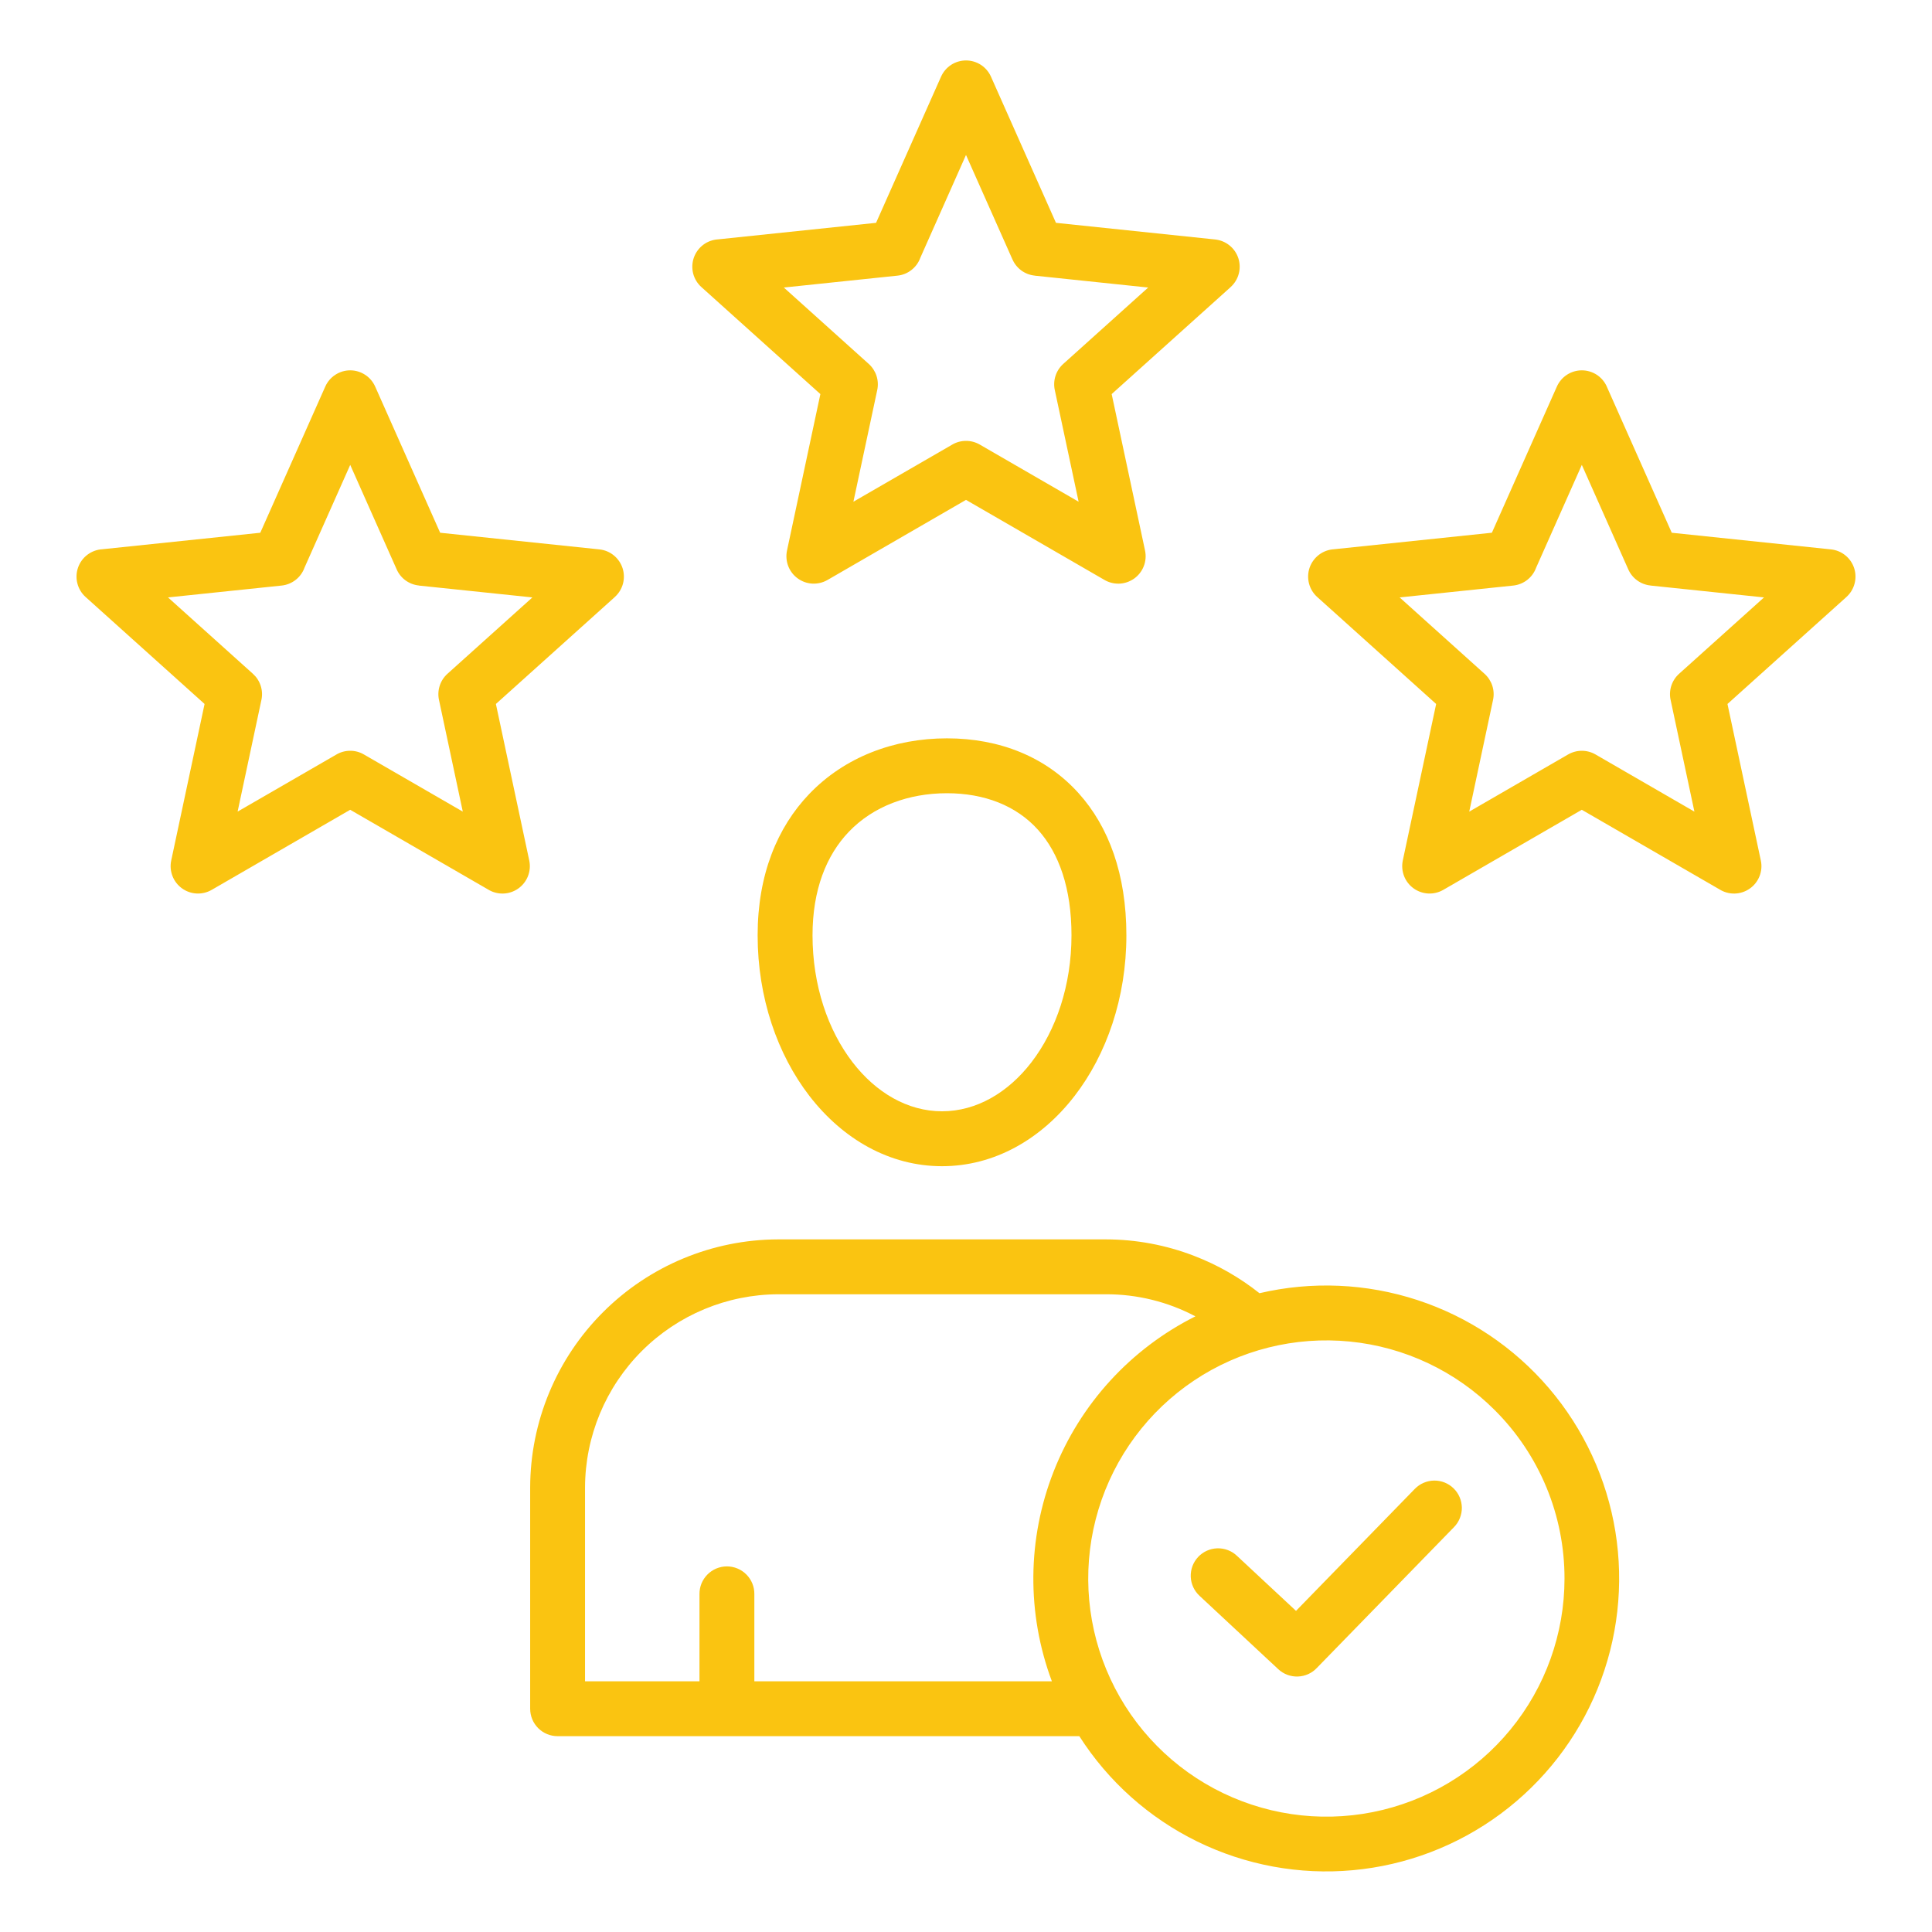 <svg width="80" height="80" viewBox="0 0 80 80" fill="none" xmlns="http://www.w3.org/2000/svg">
<g id="svgexport-15 (4) 1">
<g id="Group">
<path id="Vector" fill-rule="evenodd" 
clip-rule="evenodd"
 d="M16.425 23.576L14.502 19.25L12.609 23.505C12.537 23.706 12.409 23.882 12.241 24.013C12.073 24.144 11.871 24.225 11.659 24.247L6.957 24.738L10.475 27.902C10.622 28.035 10.733 28.204 10.794 28.394C10.856 28.583 10.867 28.785 10.825 28.98L9.839 33.607L13.921 31.248C14.094 31.144 14.292 31.089 14.494 31.088C14.696 31.086 14.895 31.139 15.069 31.241L19.163 33.607L18.184 29.012C18.136 28.813 18.142 28.605 18.203 28.409C18.263 28.213 18.375 28.038 18.527 27.901L22.045 24.738L17.344 24.247V24.244C17.145 24.224 16.956 24.151 16.794 24.034C16.633 23.917 16.505 23.759 16.425 23.576H16.425ZM15.536 16.009L18.226 22.06L24.816 22.749C25.035 22.771 25.242 22.856 25.412 22.994C25.583 23.132 25.71 23.316 25.778 23.524C25.846 23.733 25.852 23.957 25.796 24.169C25.739 24.381 25.622 24.572 25.459 24.719L25.46 24.72L20.534 29.15L21.915 35.631C21.961 35.848 21.942 36.075 21.861 36.282C21.779 36.489 21.638 36.667 21.456 36.795C21.273 36.923 21.058 36.994 20.835 37C20.613 37.006 20.393 36.946 20.204 36.828L14.501 33.531L8.767 36.847C8.577 36.956 8.36 37.009 8.141 36.998C7.922 36.987 7.711 36.912 7.533 36.783C7.356 36.655 7.219 36.477 7.141 36.273C7.062 36.068 7.044 35.845 7.09 35.63L8.471 29.15L3.544 24.72C3.377 24.57 3.259 24.374 3.204 24.157C3.148 23.94 3.158 23.712 3.232 23.501C3.306 23.289 3.441 23.105 3.62 22.97C3.799 22.835 4.014 22.756 4.237 22.743L10.778 22.06L13.468 16.009C13.556 15.809 13.701 15.638 13.885 15.519C14.068 15.399 14.283 15.335 14.502 15.335C14.721 15.335 14.935 15.399 15.119 15.519C15.303 15.638 15.447 15.809 15.536 16.009ZM67.423 23.576L65.5 19.25L63.608 23.506C63.535 23.706 63.408 23.882 63.24 24.013C63.072 24.144 62.87 24.225 62.658 24.247L57.956 24.738L61.473 27.902C61.621 28.035 61.731 28.205 61.793 28.394C61.855 28.583 61.865 28.785 61.824 28.98L60.838 33.608L64.919 31.248C65.093 31.145 65.291 31.089 65.493 31.088C65.695 31.087 65.894 31.14 66.068 31.241L70.162 33.608L69.183 29.012C69.134 28.813 69.141 28.605 69.201 28.409C69.262 28.214 69.374 28.038 69.526 27.901L73.044 24.738L68.342 24.246V24.244C68.144 24.224 67.954 24.151 67.793 24.034C67.631 23.917 67.504 23.759 67.423 23.576L67.423 23.576ZM66.534 16.009L69.224 22.06L75.814 22.749C76.032 22.771 76.239 22.856 76.41 22.994C76.581 23.132 76.708 23.316 76.776 23.524C76.844 23.733 76.85 23.957 76.793 24.169C76.737 24.381 76.62 24.572 76.457 24.719V24.72L71.531 29.15L72.912 35.631C72.959 35.848 72.94 36.075 72.858 36.282C72.776 36.489 72.636 36.668 72.453 36.795C72.271 36.923 72.055 36.994 71.832 37C71.61 37.006 71.391 36.946 71.202 36.828L65.499 33.531L59.764 36.847C59.575 36.956 59.357 37.009 59.138 36.998C58.919 36.986 58.708 36.912 58.531 36.783C58.353 36.655 58.217 36.477 58.138 36.273C58.06 36.068 58.042 35.845 58.087 35.63L59.468 29.15L54.542 24.719C54.376 24.57 54.258 24.374 54.202 24.157C54.147 23.94 54.156 23.712 54.23 23.5C54.305 23.289 54.44 23.105 54.618 22.97C54.797 22.835 55.012 22.756 55.236 22.743L61.776 22.059L64.466 16.009C64.555 15.808 64.7 15.638 64.883 15.518C65.067 15.399 65.281 15.335 65.5 15.335C65.719 15.335 65.934 15.399 66.118 15.518C66.301 15.638 66.446 15.808 66.535 16.009L66.534 16.009ZM61.895 58.391C60.282 56.777 58.159 55.773 55.889 55.55C53.618 55.326 51.34 55.897 49.444 57.164C47.547 58.432 46.148 60.318 45.486 62.501C44.823 64.684 44.938 67.029 45.812 69.137C46.685 71.245 48.261 72.984 50.273 74.06C52.285 75.135 54.608 75.48 56.846 75.035C59.083 74.59 61.097 73.382 62.544 71.619C63.992 69.856 64.783 67.645 64.783 65.363C64.784 64.068 64.53 62.785 64.035 61.589C63.539 60.392 62.812 59.305 61.895 58.391ZM49.674 66.082C49.563 65.981 49.474 65.859 49.411 65.724C49.348 65.588 49.312 65.441 49.306 65.291C49.301 65.142 49.324 64.993 49.376 64.852C49.428 64.712 49.508 64.583 49.609 64.474C49.711 64.364 49.834 64.276 49.97 64.214C50.106 64.152 50.254 64.118 50.403 64.113C50.553 64.108 50.702 64.133 50.842 64.186C50.982 64.239 51.11 64.319 51.218 64.422L53.665 66.703L58.586 61.65C58.69 61.544 58.813 61.458 58.95 61.4C59.087 61.341 59.234 61.309 59.383 61.307C59.531 61.305 59.679 61.332 59.817 61.387C59.956 61.443 60.082 61.524 60.188 61.628C60.295 61.732 60.38 61.855 60.439 61.992C60.498 62.129 60.529 62.276 60.532 62.425C60.534 62.574 60.506 62.721 60.451 62.859C60.396 62.998 60.315 63.124 60.211 63.231L54.533 69.061C54.329 69.281 54.045 69.41 53.744 69.421C53.444 69.432 53.151 69.323 52.931 69.118L49.674 66.083L49.674 66.082ZM42.984 34.363C42.08 33.354 40.752 32.846 39.211 32.846C37.624 32.846 36.16 33.382 35.145 34.446C34.222 35.412 33.645 36.839 33.645 38.728C33.645 40.8 34.281 42.66 35.309 43.993C36.273 45.243 37.582 46.016 39.007 46.016C40.432 46.016 41.741 45.243 42.705 43.993C43.732 42.66 44.368 40.8 44.368 38.728C44.368 36.784 43.851 35.329 42.984 34.363H42.984ZM39.211 30.573C41.392 30.573 43.312 31.338 44.671 32.854C45.906 34.23 46.641 36.195 46.641 38.729C46.641 41.31 45.822 43.662 44.498 45.378C43.111 47.177 41.17 48.29 39.007 48.29C36.843 48.29 34.903 47.177 33.515 45.378C32.191 43.662 31.372 41.31 31.372 38.729C31.372 36.211 32.192 34.256 33.502 32.884C34.969 31.348 37.021 30.573 39.211 30.573V30.573ZM44.693 71.891H23.089C22.94 71.891 22.792 71.862 22.654 71.805C22.516 71.748 22.391 71.664 22.285 71.559C22.18 71.453 22.096 71.328 22.039 71.19C21.982 71.052 21.953 70.904 21.953 70.755V61.59C21.96 58.868 23.044 56.26 24.969 54.336C26.893 52.411 29.501 51.327 32.223 51.32H45.788C47.038 51.321 48.278 51.552 49.444 52.002C50.42 52.377 51.333 52.898 52.152 53.549C54.318 53.042 56.582 53.141 58.696 53.834C60.809 54.527 62.691 55.788 64.137 57.48C65.582 59.171 66.534 61.227 66.89 63.422C67.245 65.618 66.99 67.87 66.152 69.93C65.314 71.991 63.925 73.781 62.138 75.106C60.351 76.431 58.234 77.239 56.019 77.441C53.804 77.644 51.576 77.233 49.578 76.254C47.58 75.276 45.89 73.767 44.693 71.892L44.693 71.891ZM24.225 69.619V61.59C24.232 59.471 25.077 57.441 26.576 55.943C28.074 54.445 30.104 53.6 32.223 53.593H45.788C47.082 53.588 48.356 53.902 49.499 54.507C46.819 55.849 44.729 58.134 43.632 60.924C42.534 63.713 42.507 66.81 43.556 69.619H31.236V66.011C31.238 65.861 31.21 65.711 31.154 65.572C31.098 65.433 31.014 65.306 30.908 65.199C30.803 65.092 30.677 65.007 30.538 64.949C30.399 64.891 30.25 64.861 30.1 64.861C29.95 64.861 29.801 64.891 29.662 64.949C29.523 65.007 29.398 65.092 29.292 65.199C29.186 65.306 29.103 65.433 29.046 65.572C28.99 65.711 28.962 65.861 28.964 66.011V69.619H24.225ZM41.924 10.744L40 6.417L38.109 10.673C38.037 10.873 37.909 11.049 37.741 11.18C37.573 11.312 37.371 11.393 37.159 11.414L32.457 11.906L35.974 15.07C36.122 15.203 36.232 15.373 36.294 15.562C36.355 15.751 36.366 15.953 36.325 16.148L35.338 20.775L39.42 18.416C39.593 18.312 39.791 18.257 39.993 18.256C40.195 18.254 40.394 18.307 40.569 18.408L44.663 20.775L43.683 16.18C43.635 15.981 43.641 15.773 43.702 15.577C43.762 15.382 43.875 15.206 44.027 15.069L47.544 11.906L42.844 11.414V11.412C42.645 11.392 42.456 11.319 42.294 11.202C42.133 11.084 42.005 10.926 41.925 10.744L41.924 10.744ZM41.035 3.177L43.725 9.227L50.315 9.916C50.533 9.939 50.74 10.024 50.911 10.162C51.082 10.299 51.209 10.484 51.277 10.692C51.345 10.901 51.351 11.125 51.294 11.337C51.238 11.549 51.121 11.739 50.958 11.886L50.959 11.887L46.032 16.318L47.414 22.798C47.46 23.016 47.441 23.243 47.359 23.45C47.278 23.657 47.137 23.835 46.955 23.963C46.772 24.09 46.556 24.162 46.334 24.168C46.111 24.173 45.892 24.113 45.703 23.996L40 20.699L34.266 24.015C34.076 24.124 33.858 24.177 33.639 24.166C33.42 24.155 33.209 24.08 33.032 23.951C32.854 23.823 32.718 23.645 32.639 23.441C32.561 23.236 32.543 23.013 32.588 22.798L33.97 16.318L29.043 11.887C28.876 11.737 28.758 11.542 28.702 11.325C28.647 11.108 28.657 10.879 28.731 10.668C28.805 10.457 28.94 10.272 29.119 10.137C29.297 10.003 29.512 9.924 29.736 9.911L36.276 9.227L38.966 3.177C39.055 2.976 39.2 2.806 39.383 2.686C39.567 2.567 39.782 2.503 40.001 2.503C40.22 2.503 40.434 2.567 40.618 2.686C40.801 2.806 40.946 2.976 41.035 3.177Z" 
 fill="#FAC411"/>
</g>
</g>
</svg>
